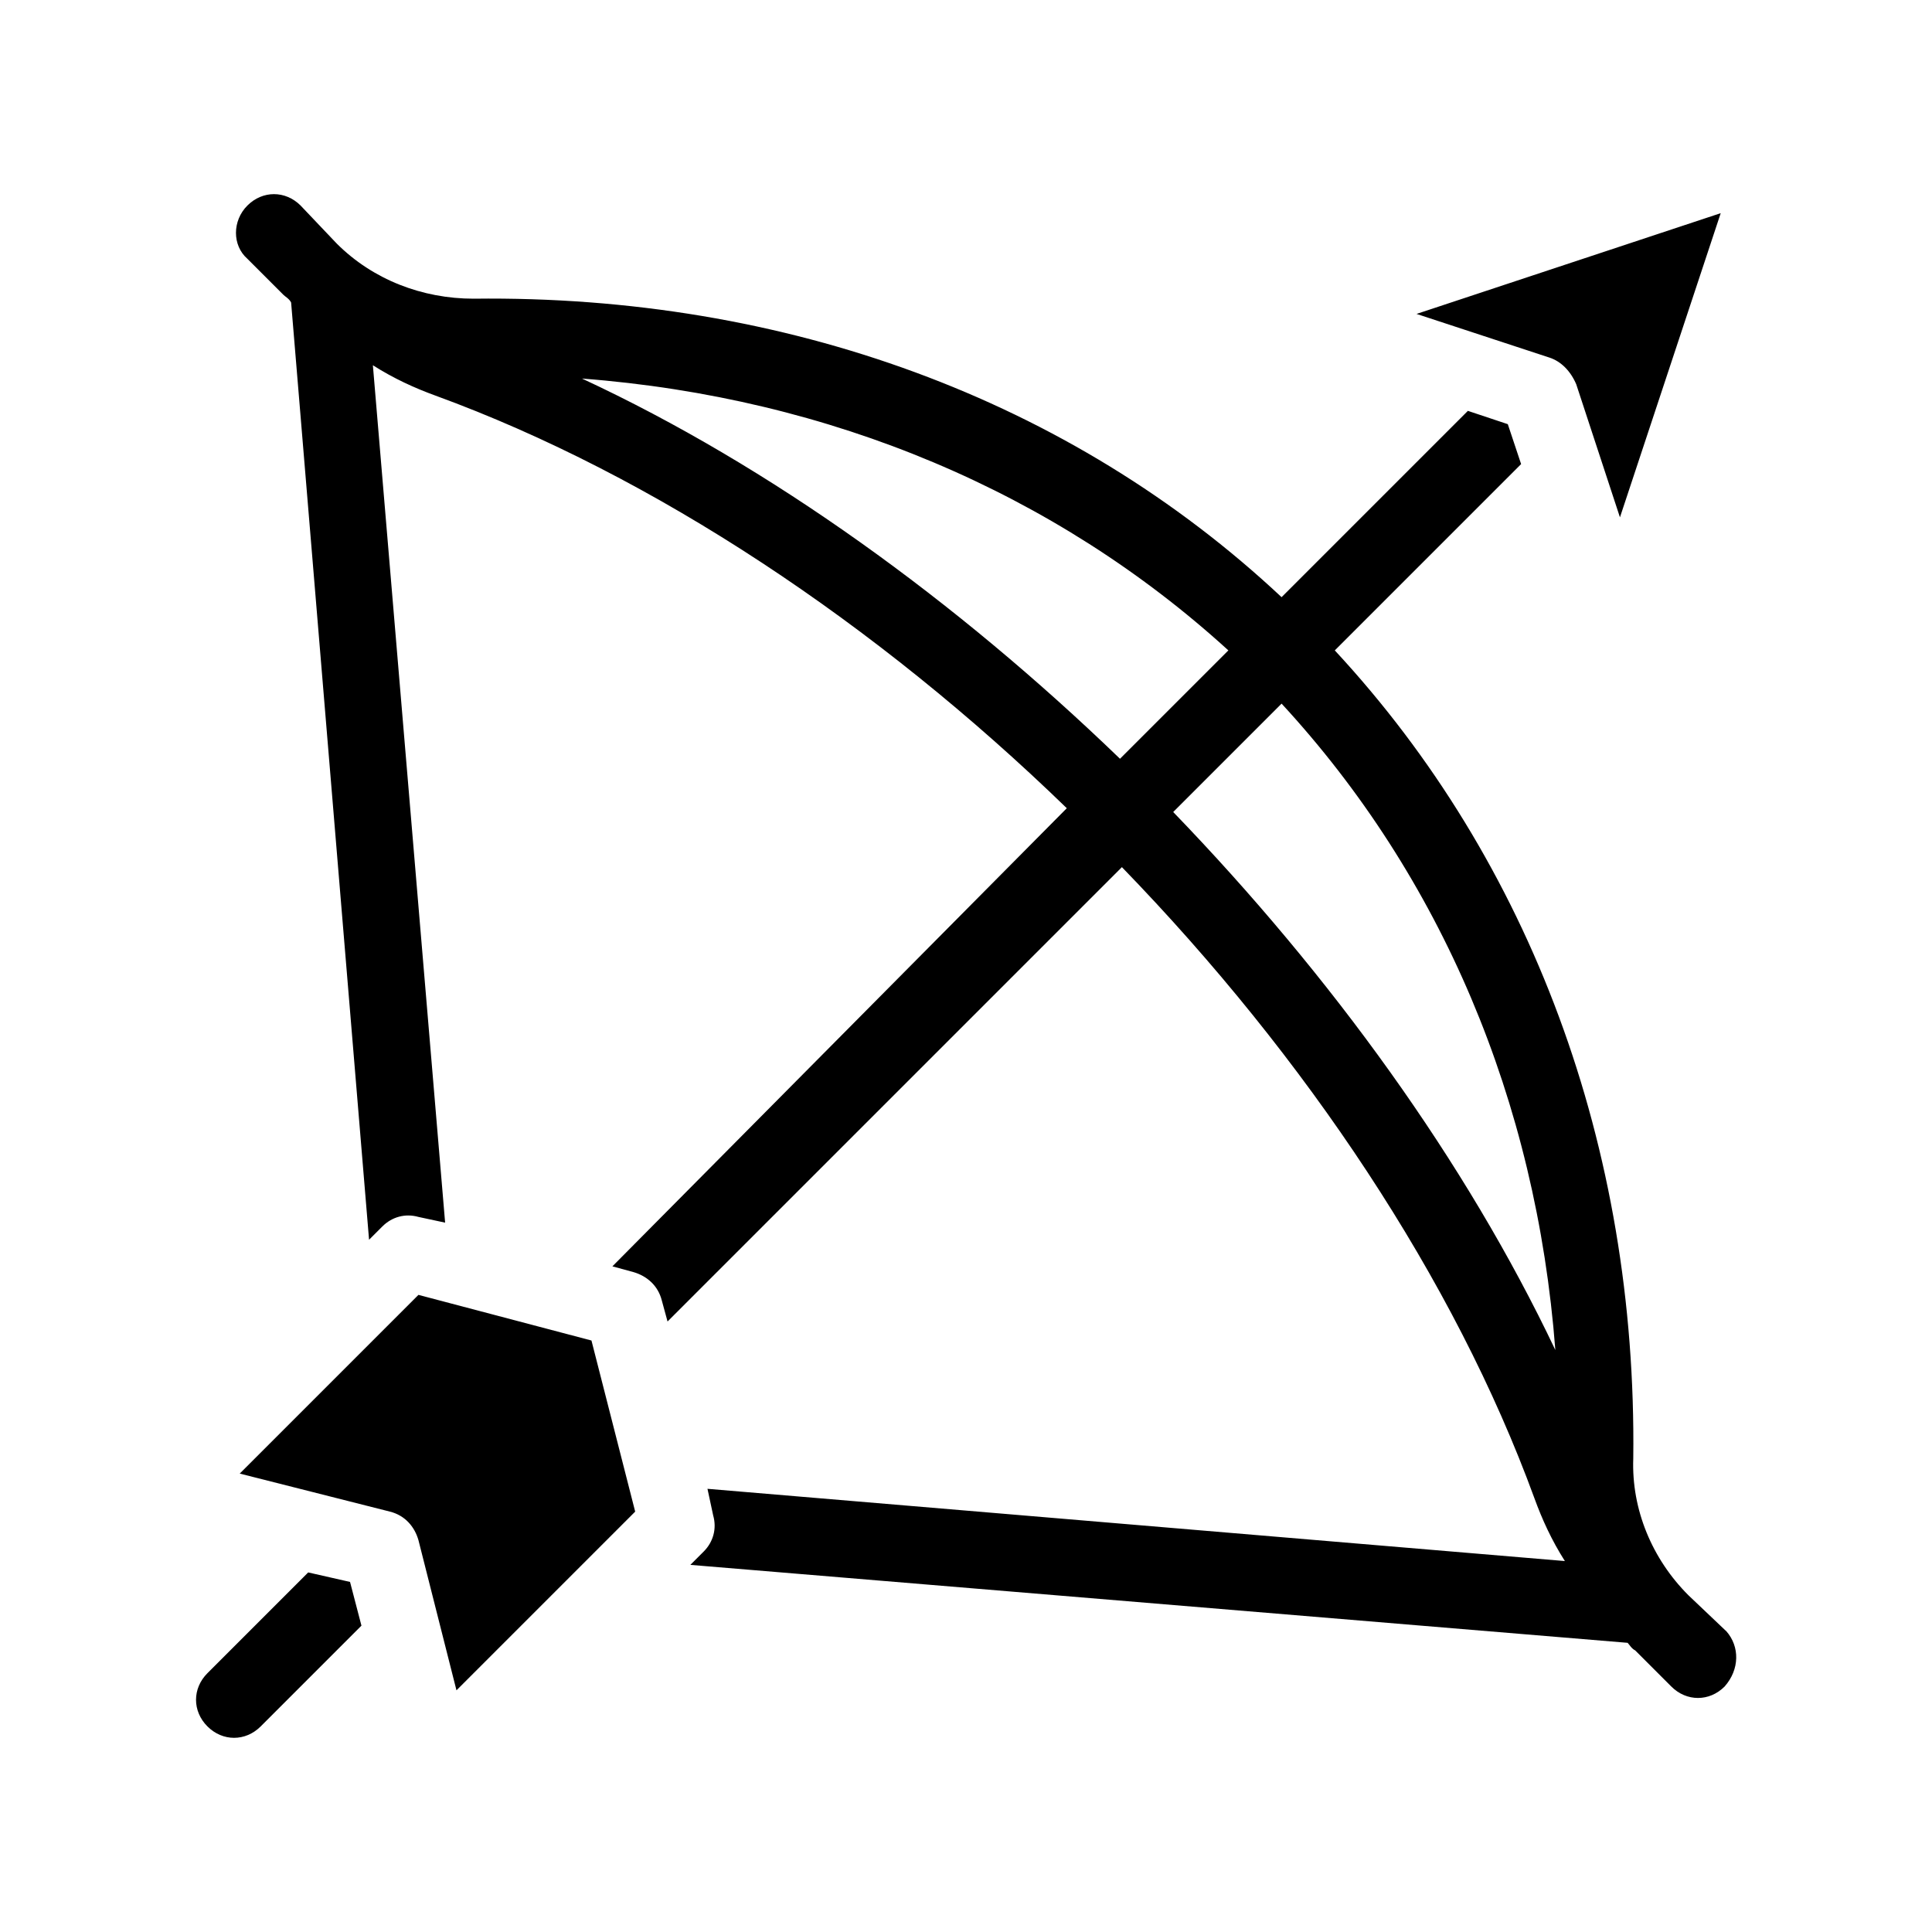<?xml version="1.0" encoding="UTF-8"?>
<!-- Uploaded to: SVG Repo, www.svgrepo.com, Generator: SVG Repo Mixer Tools -->
<svg fill="#000000" width="800px" height="800px" version="1.1" viewBox="144 144 512 512" xmlns="http://www.w3.org/2000/svg">
 <path d="m601.52 576.33-10.078-9.574c-9.574-9.574-15.113-22.672-14.609-36.273 1.008-82.625-27.207-158.2-79.098-214.12l49.375-49.375-3.527-10.578-10.578-3.527-49.375 49.375c-55.926-52.398-131.5-80.109-214.12-79.102-13.602 0-26.703-5.039-36.273-14.609l-9.574-10.074c-4.031-4.031-10.078-4.031-14.105 0-4.031 4.031-4.031 10.578 0 14.105l9.574 9.574c0.504 0.504 1.512 1.008 2.016 2.016l20.656 248.38 3.527-3.527c2.519-2.519 6.047-3.527 9.574-2.519l7.055 1.512-19.145-227.22c5.543 3.527 11.082 6.047 16.625 8.062 57.938 21.16 116.88 60.457 167.27 109.33l-120.42 121.41 5.543 1.512c3.527 1.008 6.551 3.527 7.559 7.559l1.512 5.543 120.41-120.41c48.871 50.383 88.168 109.33 109.33 167.27 2.016 5.543 4.535 11.082 8.062 16.625l-227.22-19.145 1.512 7.055c1.008 3.527 0 7.055-2.519 9.574l-3.527 3.527 248.38 20.656c0.504 0.504 1.008 1.512 2.016 2.016l9.574 9.574c2.016 2.016 4.535 3.023 7.055 3.023 2.519 0 5.039-1.008 7.055-3.023 4.023-4.547 4.023-10.59 0.496-14.621zm-160.71-231.25c-43.328-41.816-92.699-77.586-142.58-100.76 66 5.039 125.45 30.23 171.3 72.043zm14.105 14.109 28.719-28.719c42.32 45.848 67.512 105.3 72.547 171.3-23.68-49.879-59.449-99.254-101.27-142.58zm-218.15 204.04 3.023 11.586-26.703 26.703c-2.016 2.016-4.535 3.023-7.055 3.023s-5.039-1.008-7.055-3.023c-4.031-4.031-4.031-10.078 0-14.105l26.703-26.703zm317.9-324.45-35.266-11.586 80.609-26.703-26.703 80.609-11.586-35.266c-1.512-3.531-4.031-6.051-7.055-7.055zm-253.92 260.47 11.586 45.344-47.359 47.359-10.078-39.801c-1.008-3.527-3.527-6.551-7.559-7.559l-39.801-10.078 47.359-47.359z"/>
</svg>